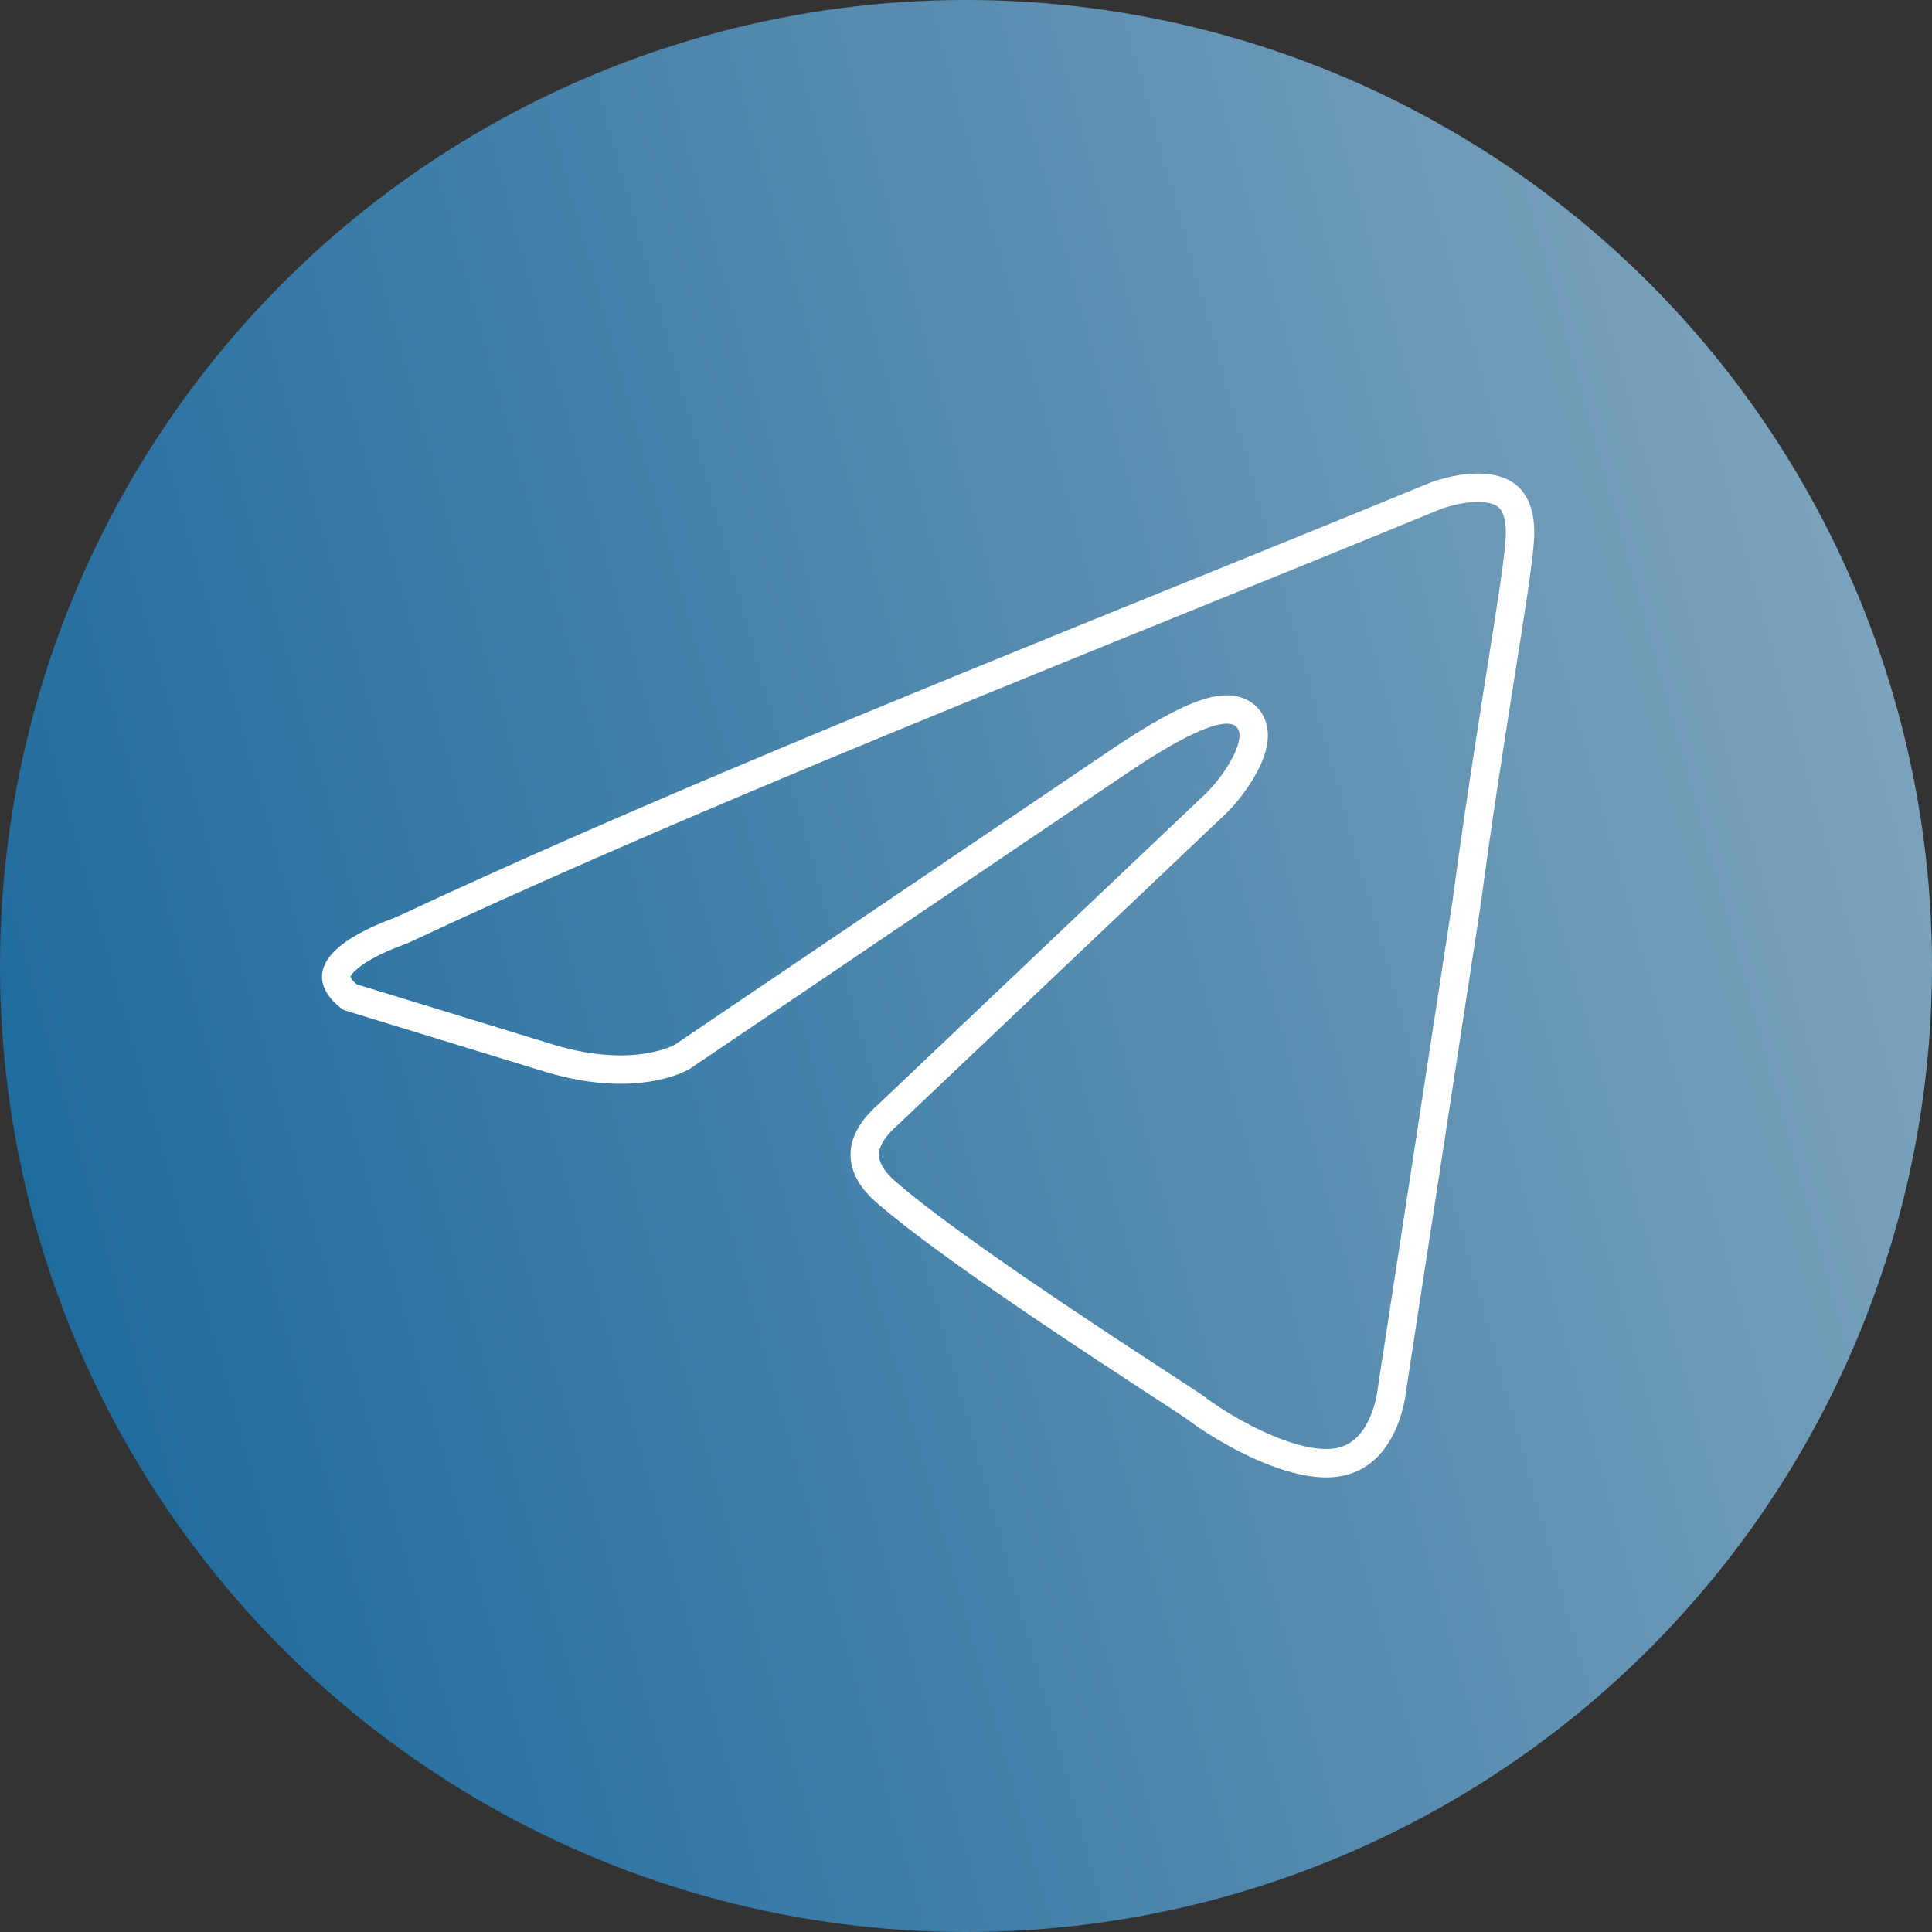 <?xml version="1.0" encoding="UTF-8"?> <svg xmlns="http://www.w3.org/2000/svg" width="102" height="102" viewBox="0 0 102 102" fill="none"><rect x="0" y="0" width="102" height="102" fill="#333333" stroke="none"/> <circle cx="51" cy="51" r="51" fill="url(#paint0_linear_391_2)"></circle> <path fill-rule="evenodd" clip-rule="evenodd" d="M75.544 25.468C71.172 27.266 66.664 29.094 62.107 30.941C47.977 36.668 33.379 42.586 20.944 48.409C14.201 50.867 18.148 53.325 18.148 53.325L28.838 56.603C33.772 58.078 36.403 56.439 36.403 56.439L59.427 40.871C67.65 35.3 65.676 39.888 63.703 41.855L46.435 58.241C43.803 60.536 45.119 62.502 46.27 63.485C49.533 66.346 57.559 71.58 61.063 73.865C61.975 74.46 62.58 74.855 62.716 74.956C63.538 75.612 67.979 78.561 70.939 77.906C73.899 77.25 74.228 73.481 74.228 73.481L78.175 47.754C78.767 43.288 79.446 38.995 79.988 35.566C80.501 32.327 80.891 29.86 80.971 28.745C81.464 23.174 75.544 25.468 75.544 25.468ZM76.69 47.542C77.268 43.184 77.928 38.994 78.461 35.619L78.484 35.476C79.015 32.121 79.399 29.687 79.475 28.638L79.475 28.625L79.477 28.613C79.579 27.457 79.324 27.013 79.191 26.857C79.053 26.696 78.799 26.554 78.313 26.512C77.826 26.469 77.274 26.547 76.803 26.657C76.576 26.71 76.387 26.766 76.257 26.808C76.193 26.829 76.144 26.846 76.115 26.856L76.092 26.864C71.71 28.667 67.197 30.496 62.64 32.343C48.519 38.067 33.976 43.963 21.58 49.768L21.52 49.796L21.458 49.819C19.86 50.401 19.076 50.923 18.721 51.277C18.569 51.429 18.518 51.523 18.502 51.568C18.506 51.58 18.517 51.606 18.54 51.644C18.577 51.706 18.633 51.777 18.706 51.851C18.749 51.894 18.792 51.933 18.831 51.966L29.273 55.167C31.512 55.836 33.164 55.782 34.209 55.597C34.736 55.504 35.119 55.376 35.354 55.281C35.471 55.233 35.551 55.194 35.594 55.172C35.6 55.169 35.606 55.166 35.61 55.164L58.586 39.63M18.497 51.597C18.496 51.598 18.495 51.589 18.501 51.571C18.502 51.588 18.499 51.597 18.497 51.597ZM76.69 47.542L72.738 73.302L72.734 73.343L72.734 73.344L72.734 73.347L72.733 73.356C72.732 73.362 72.731 73.37 72.73 73.381C72.728 73.395 72.726 73.413 72.723 73.434C72.712 73.509 72.694 73.625 72.663 73.769C72.601 74.062 72.495 74.449 72.322 74.842C71.966 75.647 71.437 76.259 70.615 76.441C69.656 76.653 68.206 76.283 66.659 75.563C65.185 74.876 63.97 74.037 63.651 73.783L63.633 73.768L63.614 73.754C63.436 73.621 62.77 73.187 61.864 72.596C61.674 72.473 61.475 72.343 61.267 72.207C60.017 71.391 58.373 70.315 56.623 69.142C53.092 66.776 49.229 64.085 47.259 62.357L47.252 62.351L47.244 62.345C46.783 61.95 46.477 61.507 46.415 61.118C46.375 60.866 46.376 60.283 47.42 59.372L47.444 59.351L64.749 42.93L64.762 42.917C65.356 42.325 65.938 41.552 66.344 40.8C66.546 40.424 66.732 40.004 66.84 39.578C66.937 39.192 67.029 38.579 66.775 37.964C66.46 37.201 65.783 36.813 65.1 36.727C64.515 36.654 63.908 36.789 63.355 36.979C62.22 37.368 60.669 38.218 58.587 39.629" fill="white"></path> <defs> <linearGradient id="paint0_linear_391_2" x1="168.64" y1="-40.045" x2="-24.547" y2="13.599" gradientUnits="userSpaceOnUse"> <stop offset="0.067" stop-color="#BECAD1"></stop> <stop offset="1" stop-color="#15659B"></stop> </linearGradient> </defs> </svg> 